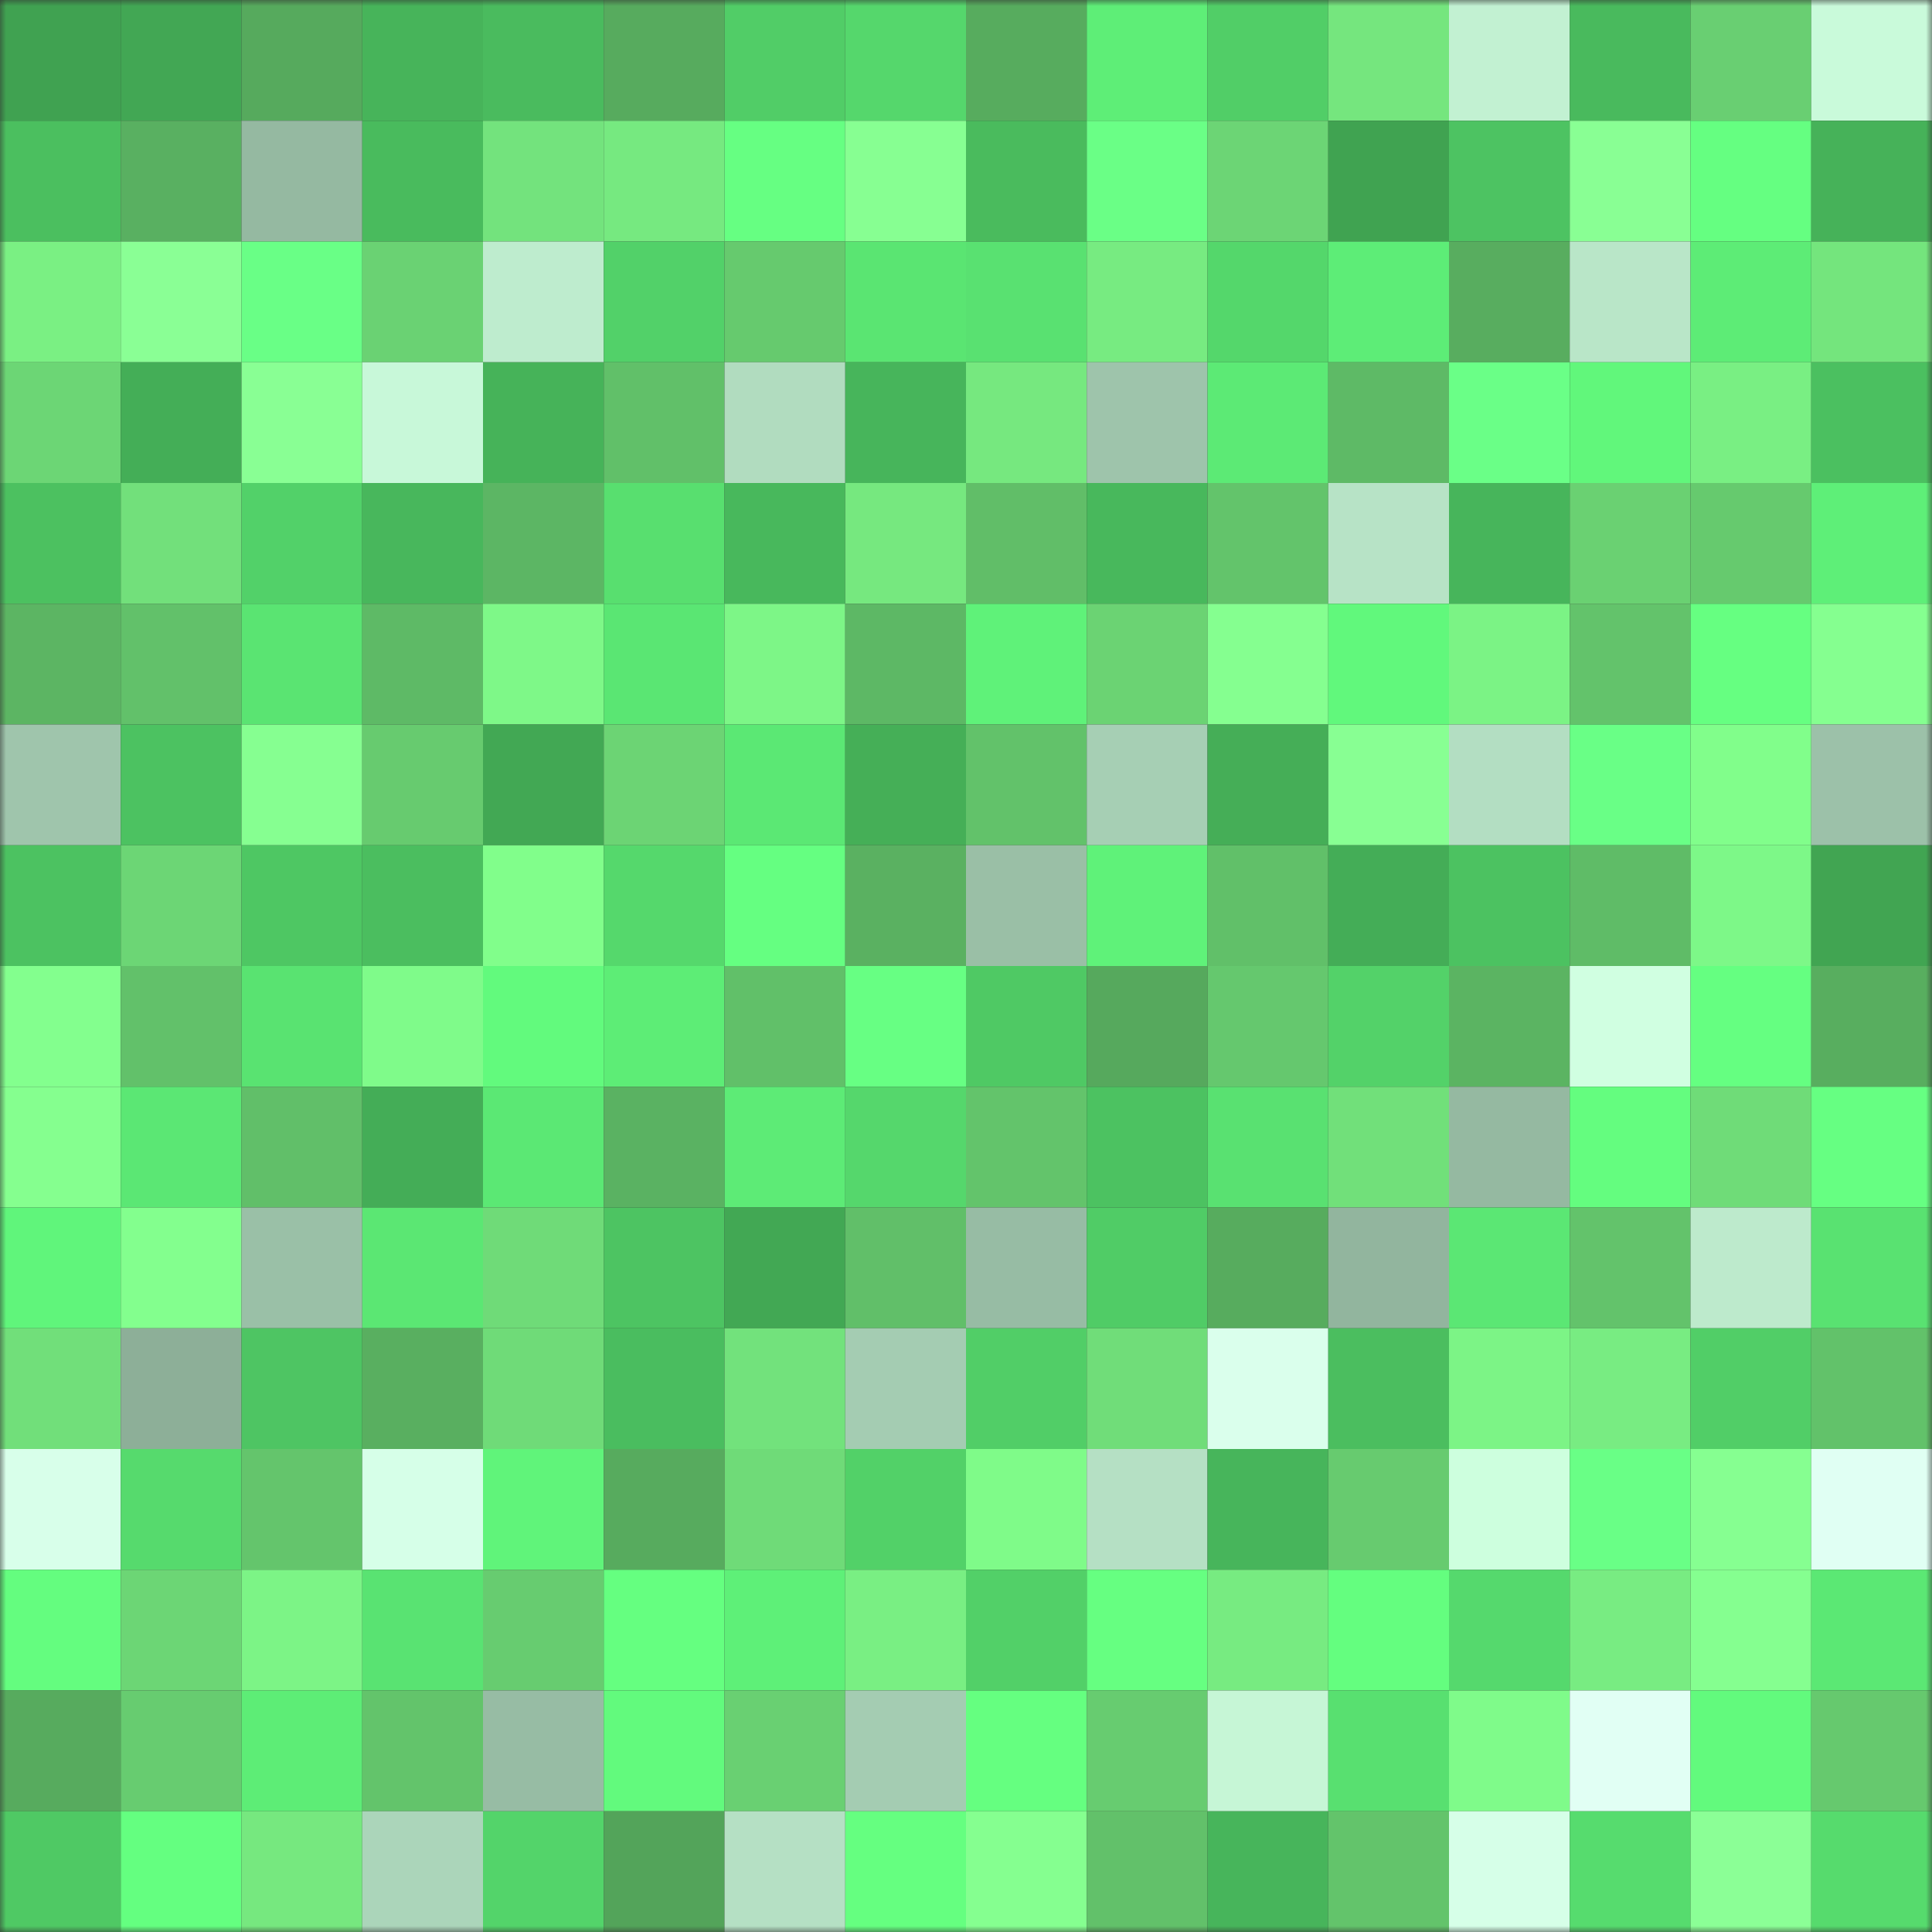 <svg viewBox="0 0 160 160" fill="none" role="img" xmlns="http://www.w3.org/2000/svg" width="240" height="240" name="lens%2Cnattwasm.lens"><rect x="0" y="0" width="160" height="160" fill="#333333" stroke="none"/><mask id="2058449959" mask-type="alpha" maskUnits="userSpaceOnUse" x="0" y="0" width="160" height="160"><rect width="160" height="160" fill="#FFFFFF"></rect></mask><g mask="url(#2058449959)"><rect x="0" y="0" width="10" height="10" fill="#40a251"></rect><rect x="10" y="0" width="10" height="10" fill="#42a754"></rect><rect x="20" y="0" width="10" height="10" fill="#56aa5d"></rect><rect x="30" y="0" width="10" height="10" fill="#47b45a"></rect><rect x="40" y="0" width="10" height="10" fill="#4abb5e"></rect><rect x="50" y="0" width="10" height="10" fill="#57ab5e"></rect><rect x="60" y="0" width="10" height="10" fill="#51cd67"></rect><rect x="70" y="0" width="10" height="10" fill="#55d76c"></rect><rect x="80" y="0" width="10" height="10" fill="#57ac5e"></rect><rect x="90" y="0" width="10" height="10" fill="#5eee77"></rect><rect x="100" y="0" width="10" height="10" fill="#51ce67"></rect><rect x="110" y="0" width="10" height="10" fill="#75e67e"></rect><rect x="120" y="0" width="10" height="10" fill="#c2f1d2"></rect><rect x="130" y="0" width="10" height="10" fill="#49ba5d"></rect><rect x="140" y="0" width="10" height="10" fill="#69cf72"></rect><rect x="150" y="0" width="10" height="10" fill="#c9fada"></rect><rect x="0" y="10" width="10" height="10" fill="#4bbf5f"></rect><rect x="10" y="10" width="10" height="10" fill="#59b061"></rect><rect x="20" y="10" width="10" height="10" fill="#95b9a1"></rect><rect x="30" y="10" width="10" height="10" fill="#49bb5d"></rect><rect x="40" y="10" width="10" height="10" fill="#73e37d"></rect><rect x="50" y="10" width="10" height="10" fill="#76e980"></rect><rect x="60" y="10" width="10" height="10" fill="#66ff82"></rect><rect x="70" y="10" width="10" height="10" fill="#87ff92"></rect><rect x="80" y="10" width="10" height="10" fill="#4abb5d"></rect><rect x="90" y="10" width="10" height="10" fill="#6aff86"></rect><rect x="100" y="10" width="10" height="10" fill="#6cd575"></rect><rect x="110" y="10" width="10" height="10" fill="#40a351"></rect><rect x="120" y="10" width="10" height="10" fill="#4dc362"></rect><rect x="130" y="10" width="10" height="10" fill="#89ff94"></rect><rect x="140" y="10" width="10" height="10" fill="#65ff81"></rect><rect x="150" y="10" width="10" height="10" fill="#46b259"></rect><rect x="0" y="20" width="10" height="10" fill="#7af083"></rect><rect x="10" y="20" width="10" height="10" fill="#8aff95"></rect><rect x="20" y="20" width="10" height="10" fill="#69ff86"></rect><rect x="30" y="20" width="10" height="10" fill="#6ad273"></rect><rect x="40" y="20" width="10" height="10" fill="#beecce"></rect><rect x="50" y="20" width="10" height="10" fill="#52d169"></rect><rect x="60" y="20" width="10" height="10" fill="#66ca6e"></rect><rect x="70" y="20" width="10" height="10" fill="#5ae572"></rect><rect x="80" y="20" width="10" height="10" fill="#59e171"></rect><rect x="90" y="20" width="10" height="10" fill="#77eb81"></rect><rect x="100" y="20" width="10" height="10" fill="#54d76b"></rect><rect x="110" y="20" width="10" height="10" fill="#5ded77"></rect><rect x="120" y="20" width="10" height="10" fill="#58ad5f"></rect><rect x="130" y="20" width="10" height="10" fill="#b9e6c8"></rect><rect x="140" y="20" width="10" height="10" fill="#5dec76"></rect><rect x="150" y="20" width="10" height="10" fill="#74e57d"></rect><rect x="0" y="30" width="10" height="10" fill="#6cd675"></rect><rect x="10" y="30" width="10" height="10" fill="#44ae57"></rect><rect x="20" y="30" width="10" height="10" fill="#89ff94"></rect><rect x="30" y="30" width="10" height="10" fill="#c8f8d9"></rect><rect x="40" y="30" width="10" height="10" fill="#46b359"></rect><rect x="50" y="30" width="10" height="10" fill="#61c069"></rect><rect x="60" y="30" width="10" height="10" fill="#b1dcbf"></rect><rect x="70" y="30" width="10" height="10" fill="#47b55b"></rect><rect x="80" y="30" width="10" height="10" fill="#76e87f"></rect><rect x="90" y="30" width="10" height="10" fill="#9ec4ab"></rect><rect x="100" y="30" width="10" height="10" fill="#5cea75"></rect><rect x="110" y="30" width="10" height="10" fill="#5eba66"></rect><rect x="120" y="30" width="10" height="10" fill="#6aff87"></rect><rect x="130" y="30" width="10" height="10" fill="#61f77b"></rect><rect x="140" y="30" width="10" height="10" fill="#79ef83"></rect><rect x="150" y="30" width="10" height="10" fill="#4bc060"></rect><rect x="0" y="40" width="10" height="10" fill="#4cc160"></rect><rect x="10" y="40" width="10" height="10" fill="#72e07b"></rect><rect x="20" y="40" width="10" height="10" fill="#52d169"></rect><rect x="30" y="40" width="10" height="10" fill="#48b75c"></rect><rect x="40" y="40" width="10" height="10" fill="#5cb664"></rect><rect x="50" y="40" width="10" height="10" fill="#58df6f"></rect><rect x="60" y="40" width="10" height="10" fill="#48b85c"></rect><rect x="70" y="40" width="10" height="10" fill="#76e87f"></rect><rect x="80" y="40" width="10" height="10" fill="#61be68"></rect><rect x="90" y="40" width="10" height="10" fill="#48b85c"></rect><rect x="100" y="40" width="10" height="10" fill="#63c46b"></rect><rect x="110" y="40" width="10" height="10" fill="#b7e3c6"></rect><rect x="120" y="40" width="10" height="10" fill="#47b55b"></rect><rect x="130" y="40" width="10" height="10" fill="#6ad172"></rect><rect x="140" y="40" width="10" height="10" fill="#66ca6e"></rect><rect x="150" y="40" width="10" height="10" fill="#5eef78"></rect><rect x="0" y="50" width="10" height="10" fill="#5cb563"></rect><rect x="10" y="50" width="10" height="10" fill="#62c16a"></rect><rect x="20" y="50" width="10" height="10" fill="#5ae472"></rect><rect x="30" y="50" width="10" height="10" fill="#5eba66"></rect><rect x="40" y="50" width="10" height="10" fill="#7ef888"></rect><rect x="50" y="50" width="10" height="10" fill="#5ae673"></rect><rect x="60" y="50" width="10" height="10" fill="#7df687"></rect><rect x="70" y="50" width="10" height="10" fill="#5db865"></rect><rect x="80" y="50" width="10" height="10" fill="#5ff279"></rect><rect x="90" y="50" width="10" height="10" fill="#6bd373"></rect><rect x="100" y="50" width="10" height="10" fill="#85ff90"></rect><rect x="110" y="50" width="10" height="10" fill="#61f87c"></rect><rect x="120" y="50" width="10" height="10" fill="#7bf385"></rect><rect x="130" y="50" width="10" height="10" fill="#63c36b"></rect><rect x="140" y="50" width="10" height="10" fill="#66ff81"></rect><rect x="150" y="50" width="10" height="10" fill="#85ff90"></rect><rect x="0" y="60" width="10" height="10" fill="#9fc5ac"></rect><rect x="10" y="60" width="10" height="10" fill="#4cc261"></rect><rect x="20" y="60" width="10" height="10" fill="#86ff91"></rect><rect x="30" y="60" width="10" height="10" fill="#67cb6f"></rect><rect x="40" y="60" width="10" height="10" fill="#42a854"></rect><rect x="50" y="60" width="10" height="10" fill="#6cd474"></rect><rect x="60" y="60" width="10" height="10" fill="#5be874"></rect><rect x="70" y="60" width="10" height="10" fill="#45af57"></rect><rect x="80" y="60" width="10" height="10" fill="#62c26a"></rect><rect x="90" y="60" width="10" height="10" fill="#a6cfb4"></rect><rect x="100" y="60" width="10" height="10" fill="#45ae57"></rect><rect x="110" y="60" width="10" height="10" fill="#88ff93"></rect><rect x="120" y="60" width="10" height="10" fill="#b3dec2"></rect><rect x="130" y="60" width="10" height="10" fill="#69ff86"></rect><rect x="140" y="60" width="10" height="10" fill="#81fe8b"></rect><rect x="150" y="60" width="10" height="10" fill="#9cc1a9"></rect><rect x="0" y="70" width="10" height="10" fill="#4cc261"></rect><rect x="10" y="70" width="10" height="10" fill="#6cd675"></rect><rect x="20" y="70" width="10" height="10" fill="#4ec763"></rect><rect x="30" y="70" width="10" height="10" fill="#4bbe5f"></rect><rect x="40" y="70" width="10" height="10" fill="#81fe8b"></rect><rect x="50" y="70" width="10" height="10" fill="#55d86c"></rect><rect x="60" y="70" width="10" height="10" fill="#65ff81"></rect><rect x="70" y="70" width="10" height="10" fill="#5ab161"></rect><rect x="80" y="70" width="10" height="10" fill="#9abfa6"></rect><rect x="90" y="70" width="10" height="10" fill="#5ff279"></rect><rect x="100" y="70" width="10" height="10" fill="#61c069"></rect><rect x="110" y="70" width="10" height="10" fill="#44ad57"></rect><rect x="120" y="70" width="10" height="10" fill="#4cc261"></rect><rect x="130" y="70" width="10" height="10" fill="#5fbc67"></rect><rect x="140" y="70" width="10" height="10" fill="#7df888"></rect><rect x="150" y="70" width="10" height="10" fill="#41a552"></rect><rect x="0" y="80" width="10" height="10" fill="#83ff8e"></rect><rect x="10" y="80" width="10" height="10" fill="#62c16a"></rect><rect x="20" y="80" width="10" height="10" fill="#59e371"></rect><rect x="30" y="80" width="10" height="10" fill="#7ffb8a"></rect><rect x="40" y="80" width="10" height="10" fill="#62fa7d"></rect><rect x="50" y="80" width="10" height="10" fill="#5ded76"></rect><rect x="60" y="80" width="10" height="10" fill="#61c069"></rect><rect x="70" y="80" width="10" height="10" fill="#67ff83"></rect><rect x="80" y="80" width="10" height="10" fill="#4fc964"></rect><rect x="90" y="80" width="10" height="10" fill="#56a95d"></rect><rect x="100" y="80" width="10" height="10" fill="#65c86e"></rect><rect x="110" y="80" width="10" height="10" fill="#53d269"></rect><rect x="120" y="80" width="10" height="10" fill="#5bb462"></rect><rect x="130" y="80" width="10" height="10" fill="#d0ffe1"></rect><rect x="140" y="80" width="10" height="10" fill="#65ff81"></rect><rect x="150" y="80" width="10" height="10" fill="#58ae5f"></rect><rect x="0" y="90" width="10" height="10" fill="#85ff8f"></rect><rect x="10" y="90" width="10" height="10" fill="#5be774"></rect><rect x="20" y="90" width="10" height="10" fill="#61bf69"></rect><rect x="30" y="90" width="10" height="10" fill="#44ad57"></rect><rect x="40" y="90" width="10" height="10" fill="#5be874"></rect><rect x="50" y="90" width="10" height="10" fill="#5ab262"></rect><rect x="60" y="90" width="10" height="10" fill="#5deb76"></rect><rect x="70" y="90" width="10" height="10" fill="#55d76c"></rect><rect x="80" y="90" width="10" height="10" fill="#63c46b"></rect><rect x="90" y="90" width="10" height="10" fill="#4cc261"></rect><rect x="100" y="90" width="10" height="10" fill="#59e171"></rect><rect x="110" y="90" width="10" height="10" fill="#71e07a"></rect><rect x="120" y="90" width="10" height="10" fill="#95b9a1"></rect><rect x="130" y="90" width="10" height="10" fill="#64fd7f"></rect><rect x="140" y="90" width="10" height="10" fill="#6fdc78"></rect><rect x="150" y="90" width="10" height="10" fill="#66ff82"></rect><rect x="0" y="100" width="10" height="10" fill="#60f57b"></rect><rect x="10" y="100" width="10" height="10" fill="#83ff8e"></rect><rect x="20" y="100" width="10" height="10" fill="#9ac0a7"></rect><rect x="30" y="100" width="10" height="10" fill="#5be773"></rect><rect x="40" y="100" width="10" height="10" fill="#6fdb78"></rect><rect x="50" y="100" width="10" height="10" fill="#4dc462"></rect><rect x="60" y="100" width="10" height="10" fill="#42a854"></rect><rect x="70" y="100" width="10" height="10" fill="#61bf69"></rect><rect x="80" y="100" width="10" height="10" fill="#97bca4"></rect><rect x="90" y="100" width="10" height="10" fill="#50cc66"></rect><rect x="100" y="100" width="10" height="10" fill="#57ac5e"></rect><rect x="110" y="100" width="10" height="10" fill="#92b59e"></rect><rect x="120" y="100" width="10" height="10" fill="#5be774"></rect><rect x="130" y="100" width="10" height="10" fill="#63c36b"></rect><rect x="140" y="100" width="10" height="10" fill="#bdeacc"></rect><rect x="150" y="100" width="10" height="10" fill="#59e271"></rect><rect x="0" y="110" width="10" height="10" fill="#71df7a"></rect><rect x="10" y="110" width="10" height="10" fill="#8daf98"></rect><rect x="20" y="110" width="10" height="10" fill="#4ec563"></rect><rect x="30" y="110" width="10" height="10" fill="#59af60"></rect><rect x="40" y="110" width="10" height="10" fill="#6fdb78"></rect><rect x="50" y="110" width="10" height="10" fill="#4abd5f"></rect><rect x="60" y="110" width="10" height="10" fill="#72e27c"></rect><rect x="70" y="110" width="10" height="10" fill="#a4ccb2"></rect><rect x="80" y="110" width="10" height="10" fill="#51ce67"></rect><rect x="90" y="110" width="10" height="10" fill="#70dd79"></rect><rect x="100" y="110" width="10" height="10" fill="#daffec"></rect><rect x="110" y="110" width="10" height="10" fill="#4bbe5f"></rect><rect x="120" y="110" width="10" height="10" fill="#7cf486"></rect><rect x="130" y="110" width="10" height="10" fill="#78ec82"></rect><rect x="140" y="110" width="10" height="10" fill="#51ce67"></rect><rect x="150" y="110" width="10" height="10" fill="#62c26a"></rect><rect x="0" y="120" width="10" height="10" fill="#d8ffea"></rect><rect x="10" y="120" width="10" height="10" fill="#56da6d"></rect><rect x="20" y="120" width="10" height="10" fill="#64c56c"></rect><rect x="30" y="120" width="10" height="10" fill="#d6ffe8"></rect><rect x="40" y="120" width="10" height="10" fill="#60f47a"></rect><rect x="50" y="120" width="10" height="10" fill="#57ab5e"></rect><rect x="60" y="120" width="10" height="10" fill="#6fdb78"></rect><rect x="70" y="120" width="10" height="10" fill="#52d168"></rect><rect x="80" y="120" width="10" height="10" fill="#7ffb89"></rect><rect x="90" y="120" width="10" height="10" fill="#b5e0c4"></rect><rect x="100" y="120" width="10" height="10" fill="#47b55b"></rect><rect x="110" y="120" width="10" height="10" fill="#67cb6f"></rect><rect x="120" y="120" width="10" height="10" fill="#cdffde"></rect><rect x="130" y="120" width="10" height="10" fill="#69ff86"></rect><rect x="140" y="120" width="10" height="10" fill="#86ff91"></rect><rect x="150" y="120" width="10" height="10" fill="#e0fff3"></rect><rect x="0" y="130" width="10" height="10" fill="#64fd7f"></rect><rect x="10" y="130" width="10" height="10" fill="#6cd675"></rect><rect x="20" y="130" width="10" height="10" fill="#7cf486"></rect><rect x="30" y="130" width="10" height="10" fill="#59e372"></rect><rect x="40" y="130" width="10" height="10" fill="#67cc70"></rect><rect x="50" y="130" width="10" height="10" fill="#65ff80"></rect><rect x="60" y="130" width="10" height="10" fill="#5ef078"></rect><rect x="70" y="130" width="10" height="10" fill="#79ef83"></rect><rect x="80" y="130" width="10" height="10" fill="#52d068"></rect><rect x="90" y="130" width="10" height="10" fill="#66ff81"></rect><rect x="100" y="130" width="10" height="10" fill="#77eb81"></rect><rect x="110" y="130" width="10" height="10" fill="#64fe7f"></rect><rect x="120" y="130" width="10" height="10" fill="#55d96d"></rect><rect x="130" y="130" width="10" height="10" fill="#78ec82"></rect><rect x="140" y="130" width="10" height="10" fill="#85ff90"></rect><rect x="150" y="130" width="10" height="10" fill="#5be874"></rect><rect x="0" y="140" width="10" height="10" fill="#57ab5e"></rect><rect x="10" y="140" width="10" height="10" fill="#67cc70"></rect><rect x="20" y="140" width="10" height="10" fill="#5ded76"></rect><rect x="30" y="140" width="10" height="10" fill="#63c46b"></rect><rect x="40" y="140" width="10" height="10" fill="#97bca4"></rect><rect x="50" y="140" width="10" height="10" fill="#62fa7d"></rect><rect x="60" y="140" width="10" height="10" fill="#69d072"></rect><rect x="70" y="140" width="10" height="10" fill="#a4ccb2"></rect><rect x="80" y="140" width="10" height="10" fill="#65ff80"></rect><rect x="90" y="140" width="10" height="10" fill="#67cc70"></rect><rect x="100" y="140" width="10" height="10" fill="#c6f6d6"></rect><rect x="110" y="140" width="10" height="10" fill="#58e070"></rect><rect x="120" y="140" width="10" height="10" fill="#7ffb8a"></rect><rect x="130" y="140" width="10" height="10" fill="#e1fff4"></rect><rect x="140" y="140" width="10" height="10" fill="#62fa7d"></rect><rect x="150" y="140" width="10" height="10" fill="#66c96e"></rect><rect x="0" y="150" width="10" height="10" fill="#4fc964"></rect><rect x="10" y="150" width="10" height="10" fill="#64ff80"></rect><rect x="20" y="150" width="10" height="10" fill="#76e87f"></rect><rect x="30" y="150" width="10" height="10" fill="#abd5ba"></rect><rect x="40" y="150" width="10" height="10" fill="#53d46a"></rect><rect x="50" y="150" width="10" height="10" fill="#53a45a"></rect><rect x="60" y="150" width="10" height="10" fill="#b5e0c4"></rect><rect x="70" y="150" width="10" height="10" fill="#65ff80"></rect><rect x="80" y="150" width="10" height="10" fill="#85ff90"></rect><rect x="90" y="150" width="10" height="10" fill="#62c16a"></rect><rect x="100" y="150" width="10" height="10" fill="#47b55b"></rect><rect x="110" y="150" width="10" height="10" fill="#63c46b"></rect><rect x="120" y="150" width="10" height="10" fill="#d6ffe8"></rect><rect x="130" y="150" width="10" height="10" fill="#56dc6e"></rect><rect x="140" y="150" width="10" height="10" fill="#8bff96"></rect><rect x="150" y="150" width="10" height="10" fill="#56db6d"></rect></g></svg>